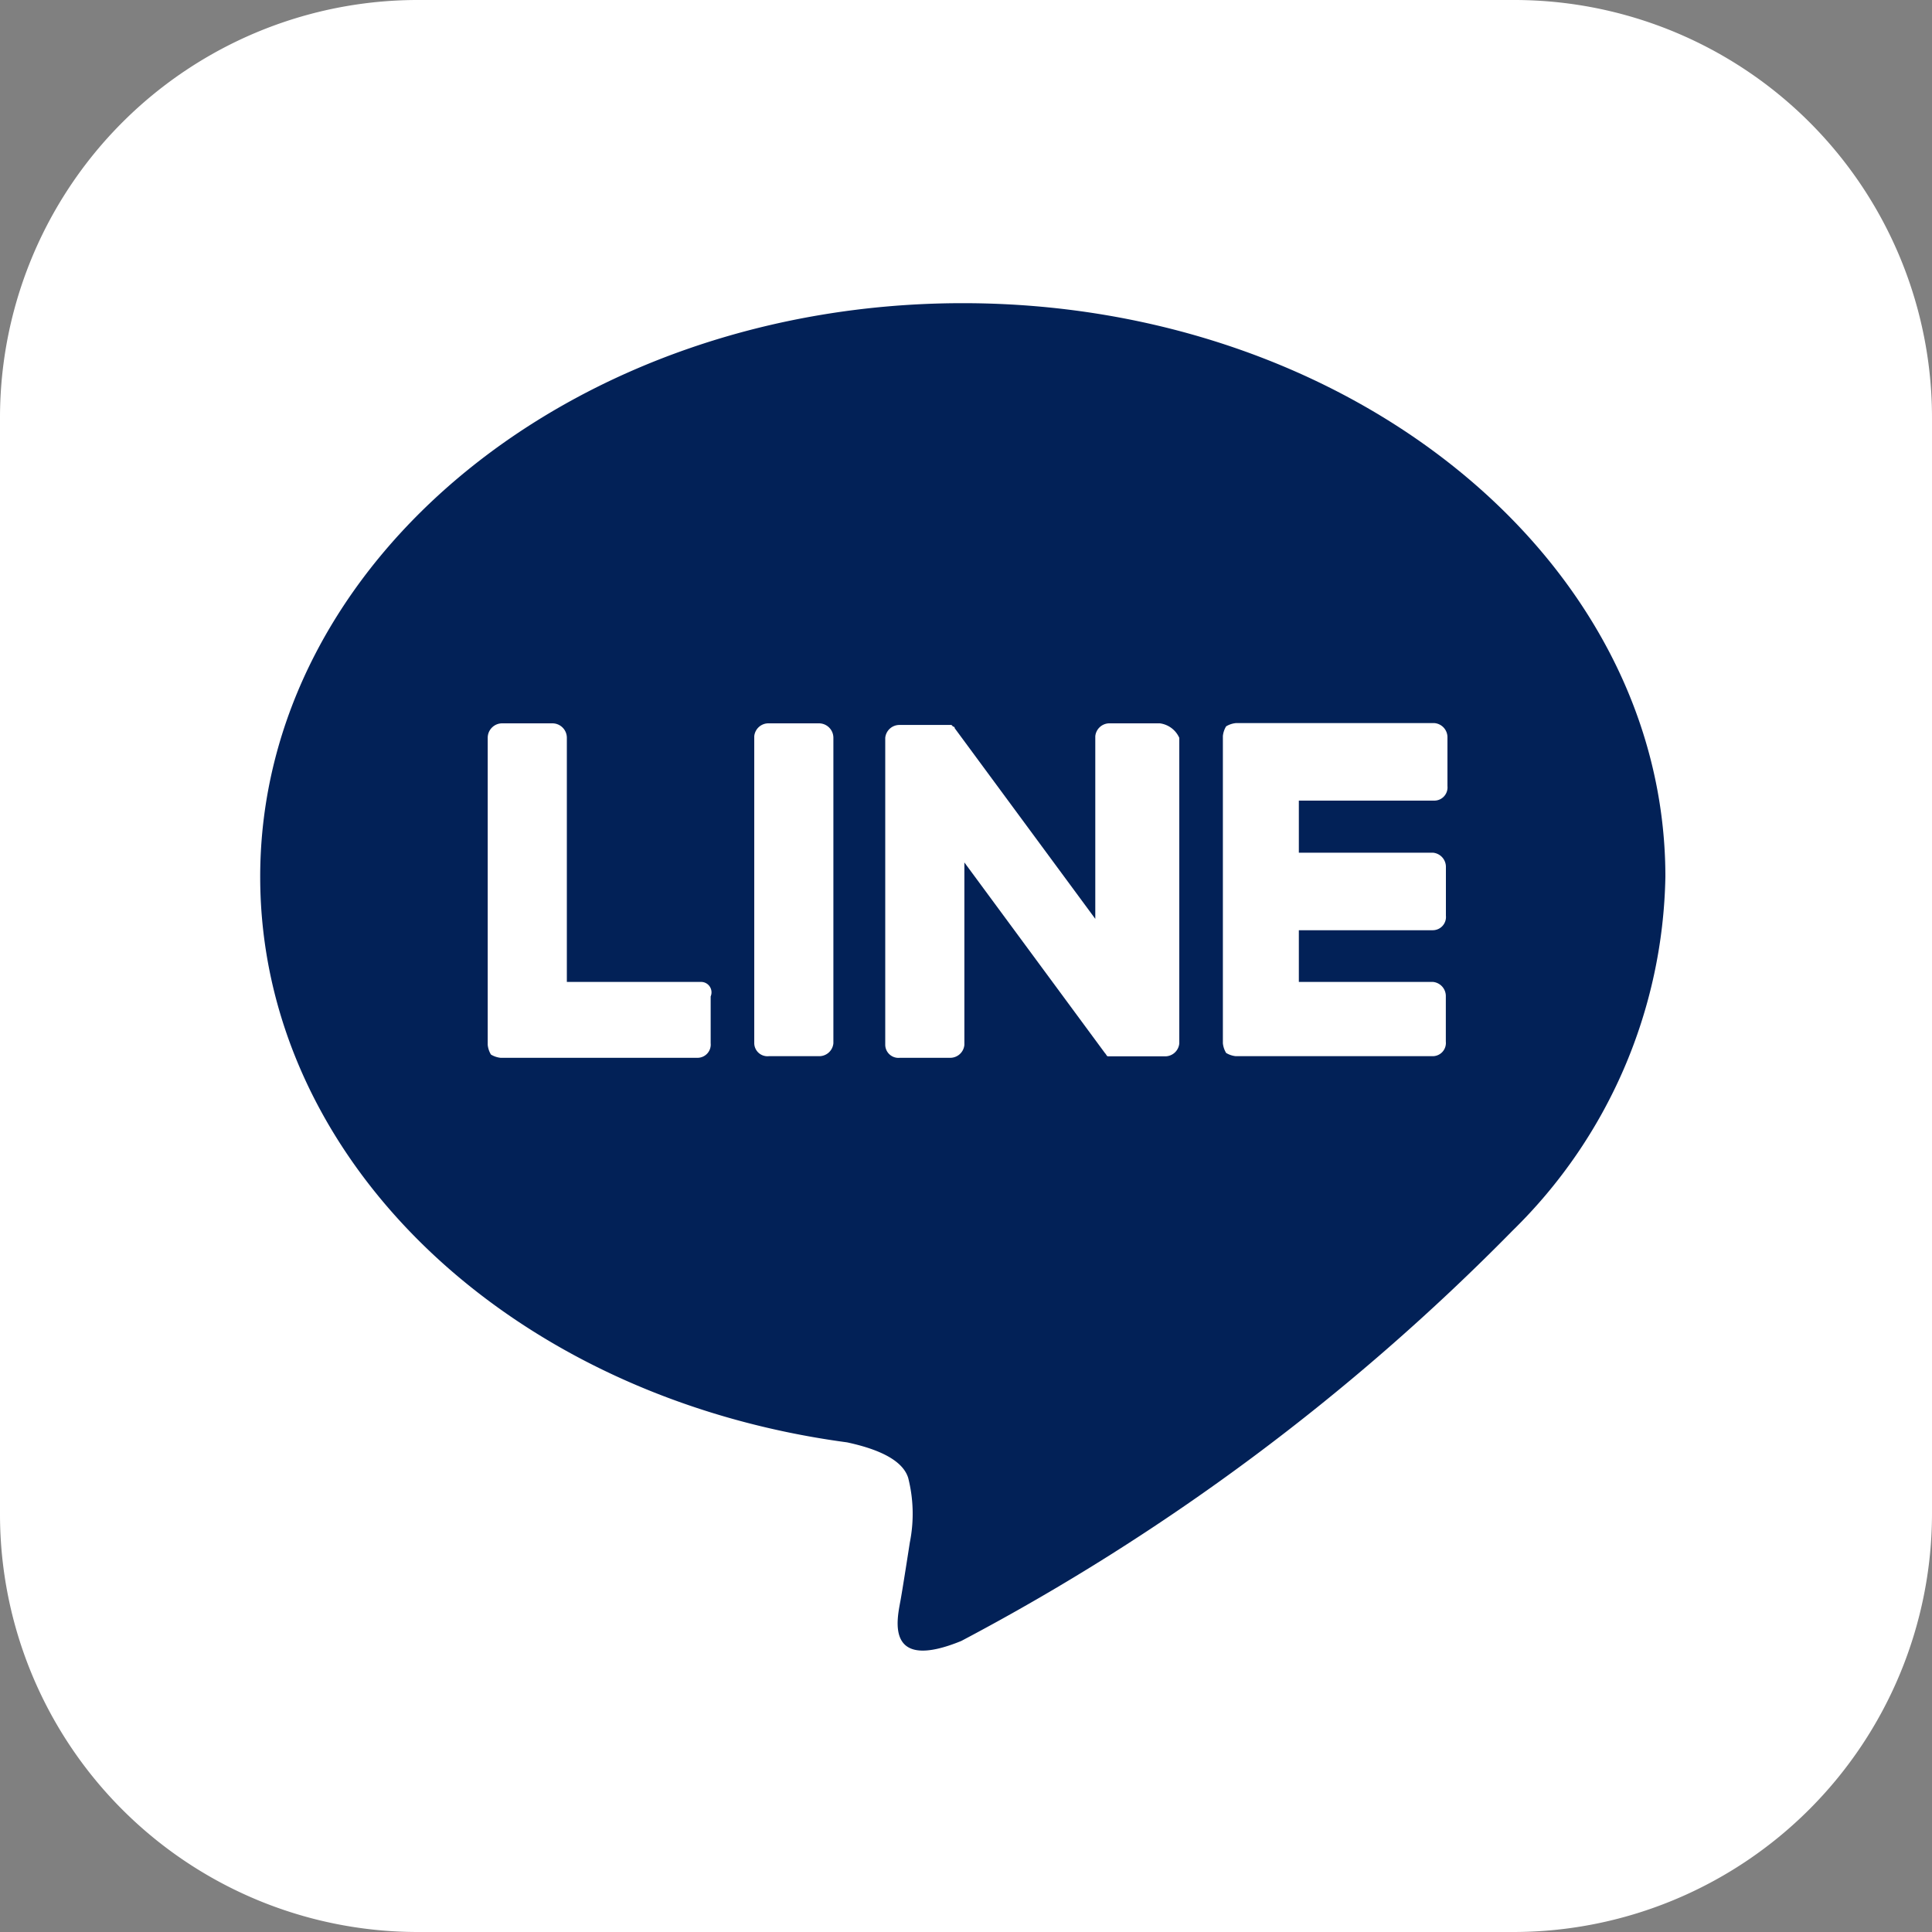 <svg id="LINE_APP" xmlns="http://www.w3.org/2000/svg" width="25" height="25" viewBox="0 0 25 25">
  <rect x="0" y="0" width="25" height="25" fill="#808080" stroke="none"/>
  <g id="LINE_LOGO_1_" transform="translate(0 0)">
    <g id="FULL_COLOR_ICON_2_">
      <path id="Path_13441" data-name="Path 13441" d="M19.783,24.9H5.617A5.406,5.406,0,0,1,.2,19.483V5.317A5.406,5.406,0,0,1,5.617-.1H19.783A5.406,5.406,0,0,1,25.2,5.317V19.483A5.419,5.419,0,0,1,19.783,24.9Z" transform="translate(-0.2 0.1)" fill="#fff"/>
      <g id="TYPE_A_1_" transform="translate(3.367 3.923)">
        <g id="Group_7144" data-name="Group 7144">
          <path id="Path_13442" data-name="Path 13442" d="M34.483,26.523c0-4.1-4.078-7.423-9.092-7.423S16.3,22.425,16.3,26.523c0,3.659,3.225,6.733,7.594,7.318.291.063.707.188.791.46a1.885,1.885,0,0,1,.021.836s-.1.648-.125.774c-.042.23-.187.9.791.5A28.93,28.93,0,0,0,32.507,31.1h0a6.566,6.566,0,0,0,1.976-4.579" transform="translate(-16.3 -19.1)" fill="#022157"/>
          <g id="Group_7143" data-name="Group 7143" transform="translate(2.943 5.437)">
            <path id="Path_13443" data-name="Path 13443" d="M47.936,45.1h-.648a.184.184,0,0,0-.188.167V49.24a.171.171,0,0,0,.188.167h.648a.184.184,0,0,0,.188-.167V45.288a.187.187,0,0,0-.188-.188" transform="translate(-43.65 -45.1)" fill="#fff"/>
            <path id="Path_13444" data-name="Path 13444" d="M58.755,45.1h-.648a.184.184,0,0,0-.188.167V47.63L56.1,45.163a.02.02,0,0,0-.021-.021h0l-.021-.021h-.669a.184.184,0,0,0-.188.167v3.973a.171.171,0,0,0,.188.167h.648a.184.184,0,0,0,.188-.167V46.9l1.819,2.467c.021.021.021.042.042.042h.732a.184.184,0,0,0,.188-.167V45.288a.321.321,0,0,0-.251-.188" transform="translate(-50.056 -45.1)" fill="#fff"/>
            <path id="Path_13445" data-name="Path 13445" d="M33.36,48.446H31.625V45.288a.187.187,0,0,0-.188-.188h-.648a.187.187,0,0,0-.188.188v3.973h0a.3.3,0,0,0,.042.125h0a.3.3,0,0,0,.125.042h2.551a.171.171,0,0,0,.167-.188v-.606a.135.135,0,0,0-.125-.188" transform="translate(-30.6 -45.1)" fill="#fff"/>
            <path id="Path_13446" data-name="Path 13446" d="M78.839,46.1a.171.171,0,0,0,.167-.188v-.627a.184.184,0,0,0-.167-.188H76.267a.3.3,0,0,0-.125.042h0a.3.3,0,0,0-.042.125h0V49.24h0a.3.3,0,0,0,.042.125h0a.3.3,0,0,0,.125.042h2.551a.171.171,0,0,0,.167-.188v-.585a.184.184,0,0,0-.167-.188H77.083v-.669h1.736a.171.171,0,0,0,.167-.188v-.627a.184.184,0,0,0-.167-.188H77.083V46.1Z" transform="translate(-66.586 -45.1)" fill="#fff"/>
          </g>
        </g>
      </g>
    </g>
  </g>
</svg>
